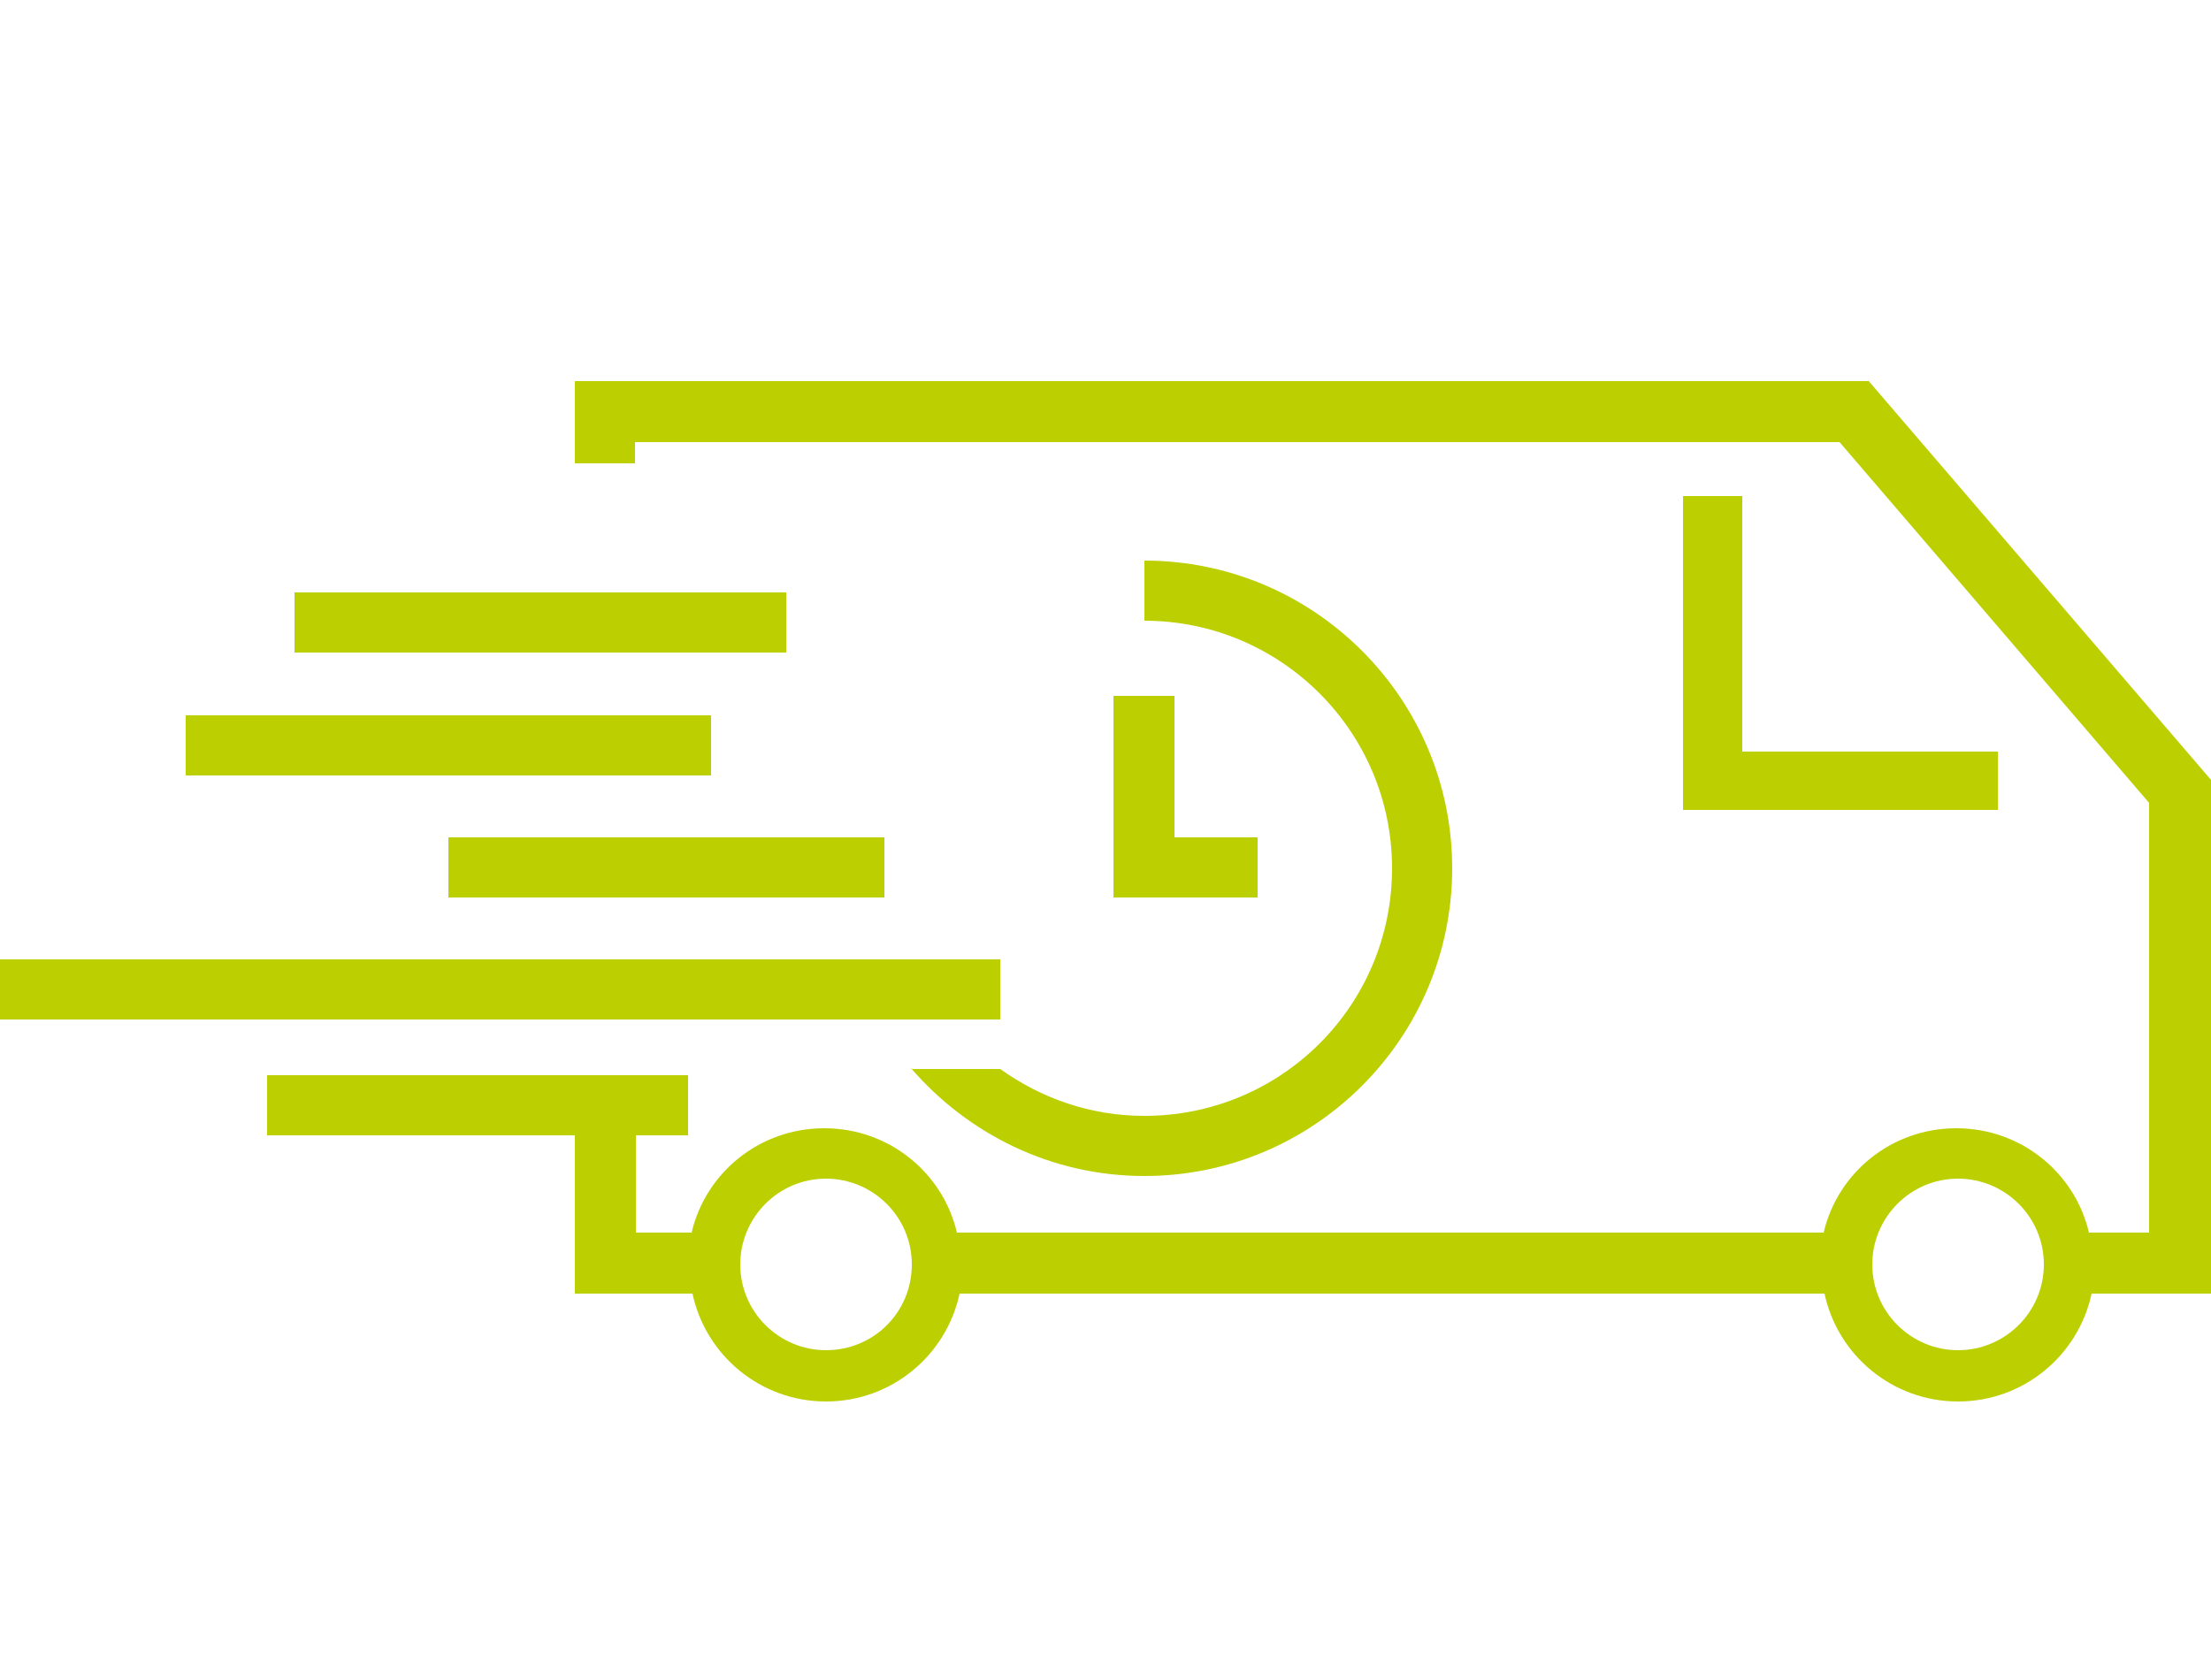 <?xml version="1.0" encoding="utf-8"?>
<!-- Generator: Adobe Illustrator 23.1.0, SVG Export Plug-In . SVG Version: 6.00 Build 0)  -->
<svg version="1.1" id="Calque_1" xmlns="http://www.w3.org/2000/svg" xmlns:xlink="http://www.w3.org/1999/xlink" x="0px" y="0px"
	 viewBox="0 0 25 19" style="enable-background:new 0 0 25 19;" xml:space="preserve">
<style type="text/css">
	.st0{fill:#BCCF00;}
</style>
<g>
	<rect x="3.33" y="6.7" class="st0" width="5.56" height="0.68"/>
	<rect x="2.1" y="8.09" class="st0" width="5.94" height="0.68"/>
	<rect x="5.07" y="9.47" class="st0" width="4.93" height="0.68"/>
	<rect y="10.85" class="st0" width="11.31" height="0.68"/>
	<polygon class="st0" points="12.59,7.87 12.59,9.47 12.59,9.81 12.59,10.15 14.22,10.15 14.22,9.47 13.28,9.47 13.28,7.87 	"/>
	<path class="st0" d="M10.3,12.08c0.64,0.74,1.58,1.22,2.64,1.22c1.92,0,3.48-1.56,3.48-3.48s-1.56-3.48-3.48-3.48v0.68
		c1.54,0,2.8,1.25,2.8,2.8s-1.25,2.8-2.8,2.8c-0.61,0-1.17-0.2-1.63-0.53H10.3z"/>
	<path class="st0" d="M25,8.82l-3.87-4.51H6.5v0.93h0.68V5h13.62l3.5,4.08v4.86h-0.68c-0.16-0.68-0.77-1.18-1.5-1.18
		c-0.73,0-1.34,0.5-1.5,1.18h-9.8c-0.16-0.68-0.77-1.18-1.5-1.18c-0.73,0-1.34,0.5-1.5,1.18H7.19v-1.1h0.59v-0.68H3.02v0.68H6.5
		v1.79h1.33c0.15,0.7,0.77,1.22,1.51,1.22c0.74,0,1.36-0.52,1.51-1.22h9.78c0.15,0.7,0.77,1.22,1.51,1.22
		c0.74,0,1.36-0.52,1.51-1.22H25L25,8.82L25,8.82z M9.34,15.27c-0.53,0-0.97-0.43-0.97-0.97c0-0.53,0.43-0.97,0.97-0.97
		c0.53,0,0.97,0.43,0.97,0.97S9.88,15.27,9.34,15.27z M22.14,15.27c-0.53,0-0.97-0.43-0.97-0.97c0-0.53,0.43-0.97,0.97-0.97
		c0.53,0,0.97,0.43,0.97,0.97S22.67,15.27,22.14,15.27z"/>
	<polygon class="st0" points="19.03,5.61 19.03,8.5 19.03,9.16 19.7,9.16 22.59,9.16 22.59,8.5 19.7,8.5 19.7,5.61 	"/>
</g>
</svg>

